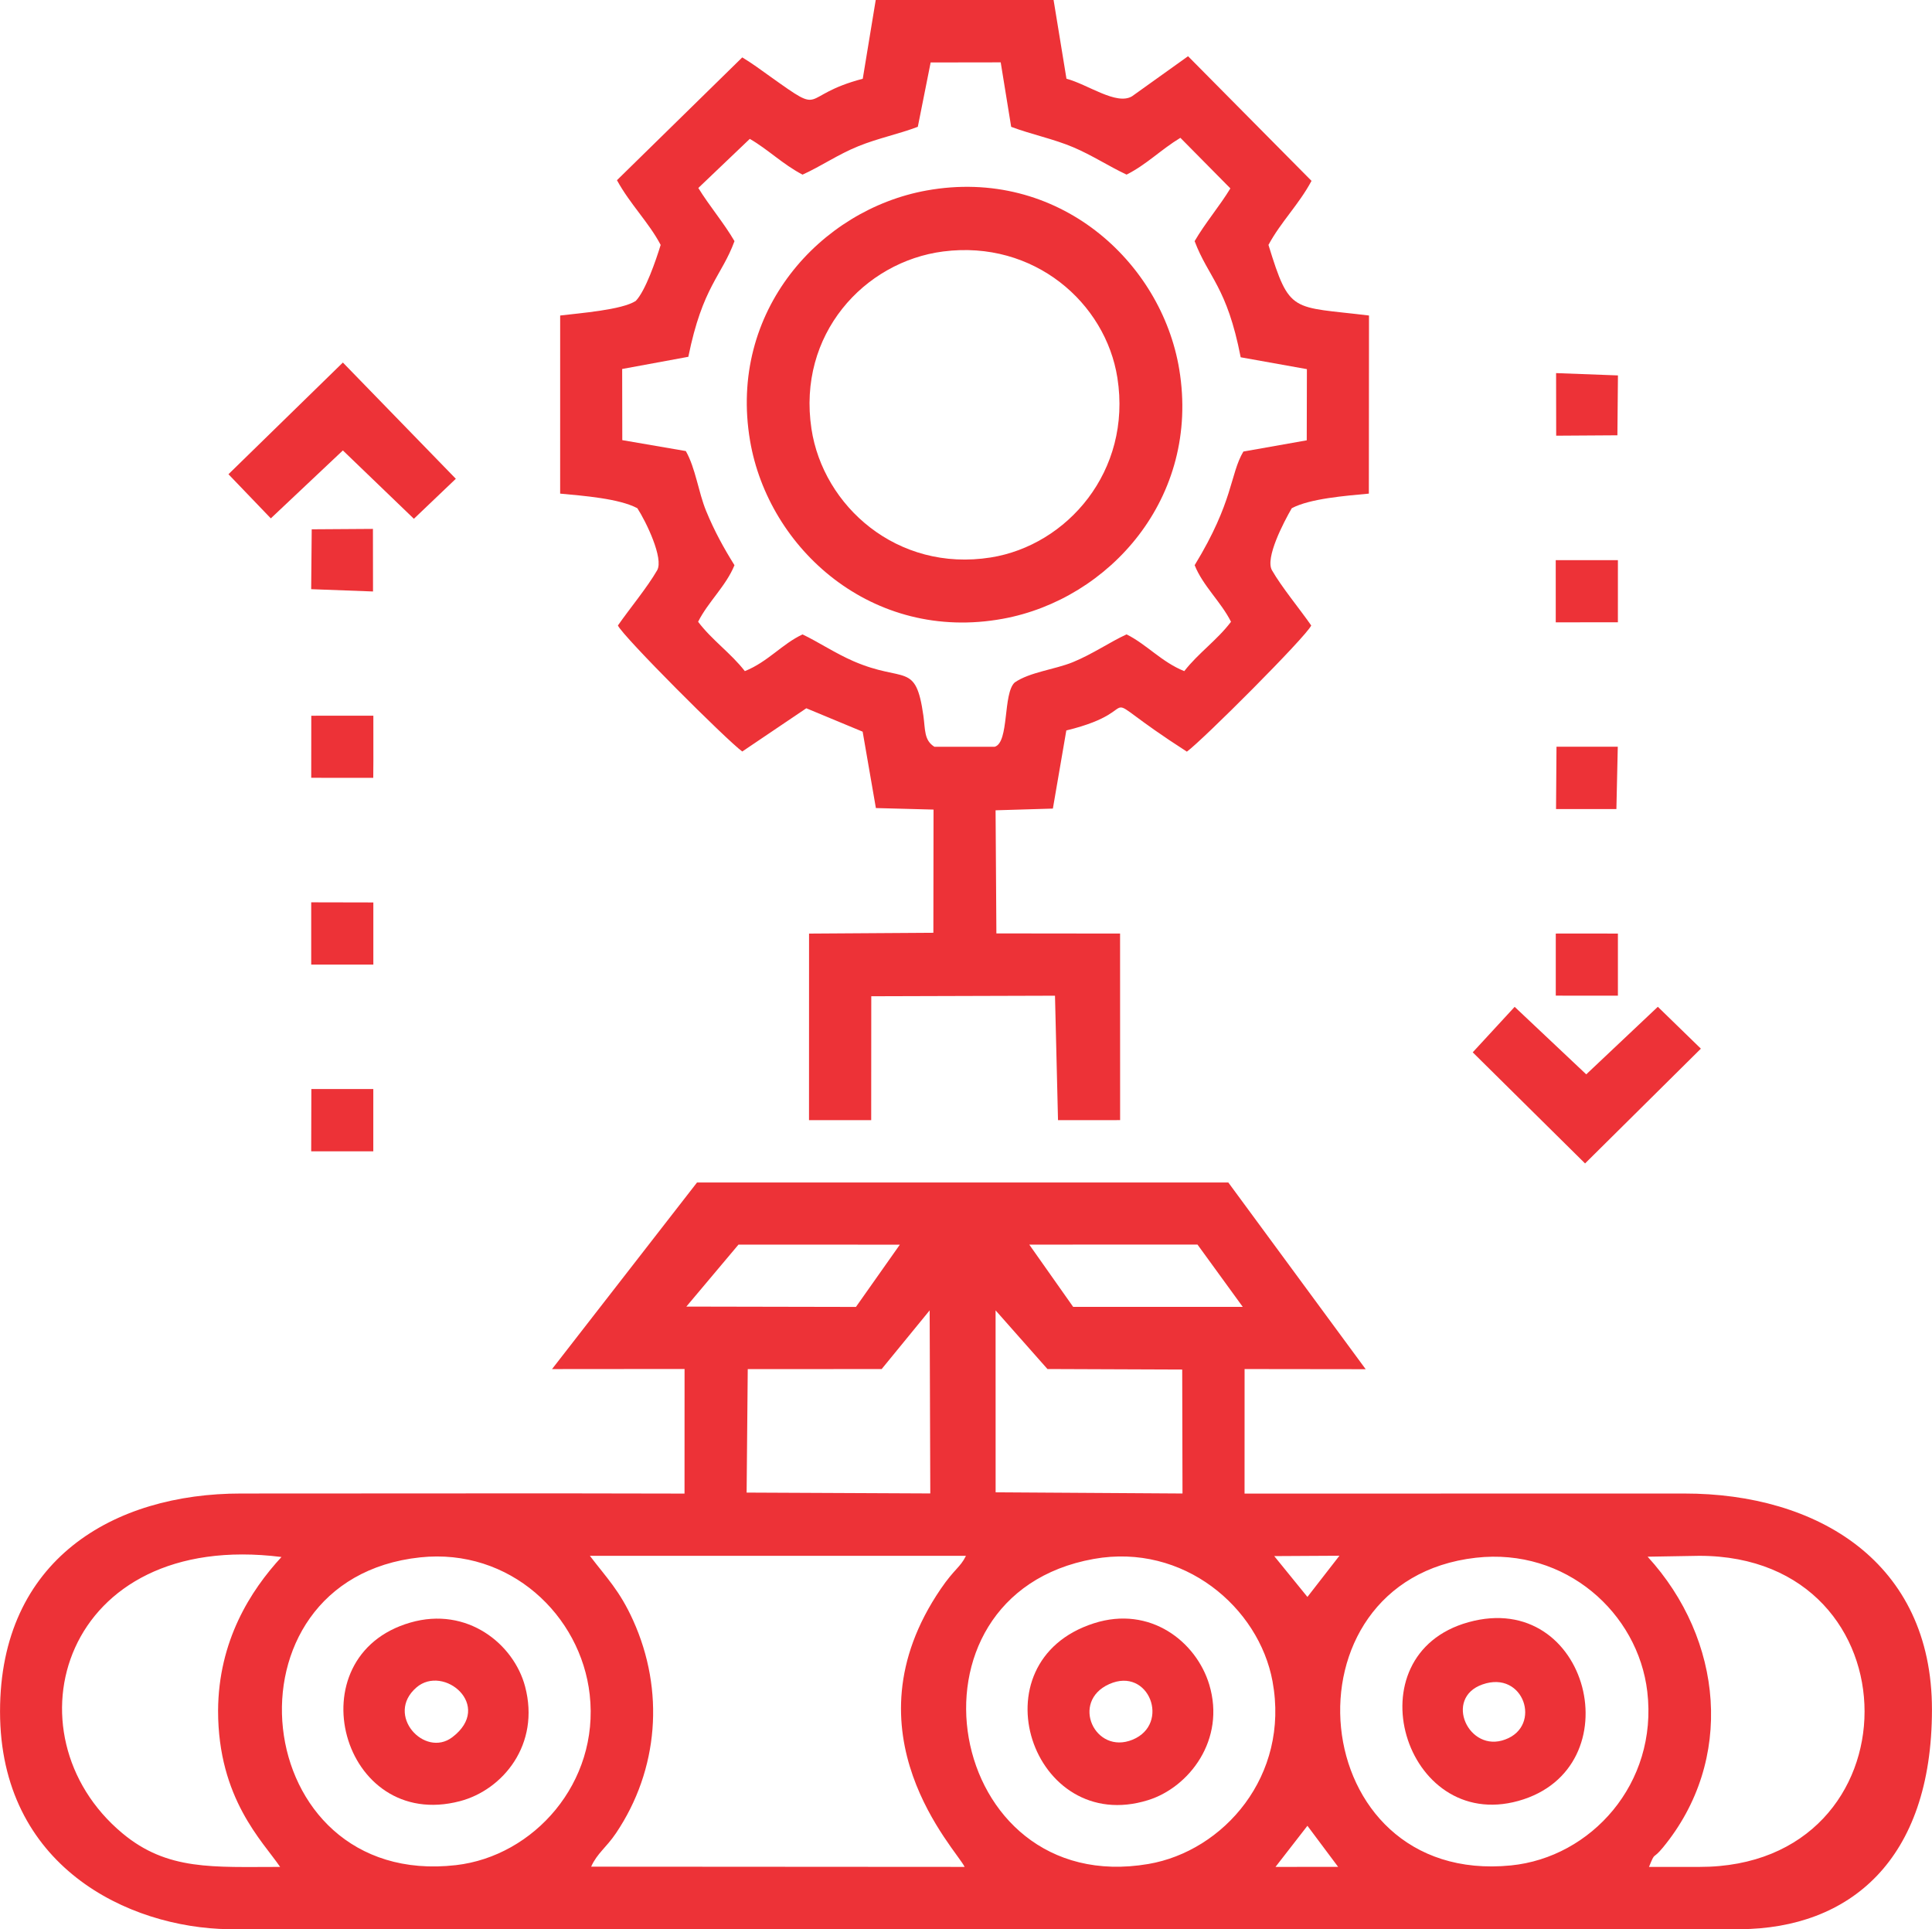 <?xml version="1.0" encoding="UTF-8"?>
<!DOCTYPE svg PUBLIC "-//W3C//DTD SVG 1.1//EN" "http://www.w3.org/Graphics/SVG/1.1/DTD/svg11.dtd">
<!-- Creator: CorelDRAW 2020 (64-Bit) -->
<svg xmlns="http://www.w3.org/2000/svg" xml:space="preserve" width="5.341in" height="5.333in" version="1.1" style="shape-rendering:geometricPrecision; text-rendering:geometricPrecision; image-rendering:optimizeQuality; fill-rule:evenodd; clip-rule:evenodd"
viewBox="0 0 5335.15 5327.37"
 xmlns:xlink="http://www.w3.org/1999/xlink"
 xmlns:xodm="http://www.corel.com/coreldraw/odm/2003">
 <defs>
  <style type="text/css">
   <![CDATA[
    .fil0 {fill:#ED3237}
   ]]>
  </style>
 </defs>
 <g id="Layer_x0020_1">
  <g id="_1619156228880">
   <path class="fil0" d="M3610.45 5041.81l84.76 113.39 -172.93 0.17 88.17 -113.56zm465.21 -740.21c247.67,-28.07 447.92,152.46 473.38,369.91 29.75,254.09 -155.79,457.72 -376.42,479.75 -572.87,57.21 -646.33,-787.4 -96.97,-849.66zm-1055.04 3.26c247.37,-44.2 455.9,133.87 493.5,338.24 47.98,260.81 -135.46,468.84 -342.98,504.21 -563.31,96.03 -709.03,-742.65 -150.52,-842.45zm-1860.32 -4.28c247.49,-26.25 443.58,159.59 468.13,378.97 27.25,243.5 -154.63,446.33 -369.45,470.93 -576.81,66.04 -664.2,-789.93 -98.67,-849.9zm3393.42 854.79c18.26,-45 8.69,-17.41 38.48,-53.57 198.57,-241.01 166.75,-574.77 -42.3,-803.07l142.67 -2.43c608.83,-0.06 608.38,860.1 0,859.05l-138.85 0.02zm-1034.92 -858.3l180.04 -1.01 -88.39 113.78 -91.65 -112.77zm-1886.4 857.61c16.78,-37.36 41.63,-52.41 68.69,-92.6 117.7,-174.83 134.97,-393.89 46.97,-588.09 -37.1,-81.88 -72.45,-116.28 -119.17,-177.67l1038.53 0.06c-15.7,32.16 -31.57,35.52 -69.63,91.35 -271.93,398.9 44.5,720.95 65.97,767.6l-1031.36 -0.64zm-858.93 0.7c-184.54,-0.11 -311.07,11.03 -435.63,-92.94 -328.15,-273.89 -166.33,-839.12 439.39,-762.89 -85.7,92.84 -174.13,231.84 -175.1,424.4 0,243.24 123.41,360.71 171.34,431.42zm1975.81 -1536.87l143.22 161.98 372.15 1.43 0.8 342.28 -516.07 -3.27 -0.1 -502.41zm-314.6 162.05l132.53 -162.05 1.74 505.54 -507.21 -2.36 3.12 -340.93 369.81 -0.21zm528.86 -171.68l-121.23 -171.97 464.6 -0.07 124.98 172.03 -468.35 0.01zm-1068.25 -0.82l144 -171.17 445.58 0.19 -121.23 171.91 -468.35 -0.93zm-1895.3 1118.1c0,427.13 353.11,597.11 631.62,601.22l4173.21 0c301.7,-1.82 530.16,-189.19 530.32,-606.38 0.15,-407.73 -316.81,-597.08 -684.19,-596.73l-1214.14 0.17 0.1 -343.9 334.43 0.42 -379.4 -515.65 -1467.11 0 -400.46 515.34 366 -0.31 -0.11 344.09c-408.09,-1.25 -816.34,0.02 -1224.45,-0.18 -351.97,-0.18 -665.82,182.31 -665.82,601.91z"/>
   <path class="fil0" d="M2569.94 172.48l193.48 -0.29 28.92 178.06c56.8,21.3 117.08,33.27 171.8,56.53 52.07,22.13 97.35,52.14 146.86,75.39 54.95,-27.53 94.87,-69.08 148.61,-101.58l138.06 139.66c-29.3,48.45 -69.84,95.86 -98.73,145.67 38.27,101.17 89.26,125.6 127.2,320.68l182.85 32.76 -0.43 196.57 -175 30.99c-37.59,63.71 -26.44,136.75 -134.53,313.83 22.68,56.97 73.08,101.61 100.37,156.24 -37.97,50.43 -90.47,86.61 -129.04,136.29 -62.4,-24.94 -103.94,-73.97 -159.35,-101.49 -45.61,20.87 -94,54.51 -148.33,76.73 -49.57,20.28 -118.93,27.25 -160.63,56.1 -32.99,30.51 -14.65,165.69 -55.21,177.54l-166.48 0.04c-29.09,-18.29 -24.98,-47.24 -30.51,-86.26 -21.28,-150.06 -51.9,-88.87 -193.11,-150.12 -49.92,-21.66 -97.77,-53.55 -140.56,-73.91 -56.33,26.17 -95.51,75.74 -159.35,101.37 -38.53,-49.72 -91.08,-85.86 -129.04,-136.29 27.41,-54.87 77.05,-98.66 100.41,-156.24 -28.53,-45.61 -55.38,-93.85 -78.36,-149.98 -21.44,-52.37 -29.03,-117.78 -55.99,-165.16l-175.46 -30.19 -0.33 -196.49 182.74 -33.65c39.33,-194.31 91.99,-222.65 127.46,-319.36 -28.96,-49.83 -69.44,-97.2 -99.9,-146.82l142.15 -135.59c51.09,29.57 90.36,69.76 145.67,98.76 52.4,-23.8 97.19,-55.45 154.21,-78.55 55.04,-22.29 110.2,-33.13 164.11,-53.53l35.45 -177.71zm339.46 -172.48l-491.13 0 -35.8 217.48c-179.27,47.21 -99.7,104.95 -253.9,-4.97 -32.33,-23.05 -48.78,-35.62 -78.88,-54.01l-346.05 339.13c37.15,67.62 88.1,116.6 120.71,178.69 -13.1,42.65 -41.9,126.7 -68.69,154.61 -38.35,25.01 -155.16,33.77 -208.84,40.36l-0.04 491.81c64.11,6.05 162.76,13.44 213.23,40.32 24.39,37.64 73.25,138.98 54.66,171.33 -27.06,47.08 -76.32,106.33 -108.41,152.49 13.98,30.64 300.84,317.1 343.43,347.99l176.88 -119.39 155.59 64.64 36.54 210.91 159.19 4.21 -0.44 340.2 -343.33 2.24 -0.12 515.18 171.74 -0.02 0.22 -342.12 507.35 -1.49 8.34 343.68 171.52 -0.13 -0.13 -515.18 -341.57 -0.39 -2.24 -340 158.24 -4.71 37.12 -215.76c246.49,-59.94 41.65,-128.8 332.9,58.51 42.85,-30.97 329.17,-317.28 343.43,-348.38 -32.09,-46.16 -81.35,-105.41 -108.41,-152.49 -19.37,-33.69 32.02,-132.17 54.66,-171.33 50.47,-26.88 149.13,-34.26 212.87,-40.32l0.42 -491.81c-214.28,-26.24 -218.53,-2.94 -277.64,-194.96 34.03,-63.33 84.02,-111.61 118.9,-176.88l-340.96 -344.21 -154.51 110.51c-43.01,26.18 -122.37,-32.8 -181.26,-48.34l-35.57 -217.41z"/>
   <path class="fil0" d="M2604.87 694.4c250.18,-32.11 448.23,141.66 480.79,348.97 40.51,257.99 -139.51,462.74 -349.88,496.07 -258.35,40.93 -462.77,-142.12 -494.99,-355.22 -39.34,-260.19 145.42,-461.75 364.07,-489.82zm-46.15 -168.37c-293.17,52.9 -548.22,333.1 -487.5,690.9 50.59,298.1 337.16,557.88 698.29,491.76 292.92,-53.63 545.75,-333.43 486.96,-688.86 -49.2,-297.48 -335.1,-559.24 -697.75,-493.8z"/>
   <path class="fil0" d="M4094.07 4651.41c114.42,-40.01 164.54,114.67 62.81,152.02 -100.89,38.57 -171.15,-114.14 -62.81,-152.02zm-38.9 -171.78c-324.69,90.3 -177.06,581.2 137.84,493.46 319.63,-89.05 195.85,-586.26 -137.84,-493.46z"/>
   <path class="fil0" d="M3063.08 4650.55c109.92,-49.14 169.78,110.2 64.58,153.48 -104.01,42.78 -172.51,-105.23 -64.58,-153.48zm-42.53 -167.86c-331.79,106.73 -170.38,588.31 150.04,488.24 112.92,-35.26 214.82,-166.41 168.66,-319.25 -35.62,-117.94 -162.77,-219.15 -318.7,-168.99z"/>
   <path class="fil0" d="M1248.85 4797.33c-76.3,57.81 -186.48,-61.51 -99.18,-137.31 75.07,-65.19 214.06,50.27 99.18,137.31zm-115.81 -316.68c-321.07,92.91 -190.62,579.04 137.02,493.17 118.54,-31.07 222.3,-156.63 179.9,-316.65 -31.08,-117.26 -159.72,-222.02 -316.91,-176.52z"/>
   <polygon class="fil0" points="4066.93,2905.93 4377.17,3212.77 4696.99,2895.82 4578.12,2780.17 4380.42,2966.75 4182.73,2780.34 "/>
   <polygon class="fil0" points="630.8,1309.57 747.79,1431.45 946.77,1243.85 1142.88,1432.58 1258.7,1322.12 946.77,1001.12 "/>
   <polygon class="fil0" points="859.33,2663.64 1030.9,2663.64 1030.9,2492.07 859.33,2491.71 "/>
   <polygon class="fil0" points="4296.23,1718.54 4467.82,1718.4 4467.87,1546.8 4296.17,1546.82 "/>
   <polygon class="fil0" points="859.28,3179.32 1030.78,3179.27 1030.81,3007.29 859.74,3007.32 "/>
   <polygon class="fil0" points="4296.29,2749.33 4338.8,2749.54 4467.86,2749.42 4467.86,2578 4307.59,2577.88 4296.29,2578.04 "/>
   <polygon class="fil0" points="859.37,2147.84 894.75,2147.88 1030.66,2147.9 1031,2101.81 1030.94,1976.3 936.36,1976.34 905.15,1976.36 859.53,1976.46 "/>
   <polygon class="fil0" points="4297.01,2234.11 4463.7,2234.16 4467.53,2062.03 4298.28,2062.07 "/>
   <polygon class="fil0" points="4297.42,1203.14 4466.47,1202.05 4467.98,1036.7 4297.15,1030.31 "/>
   <polygon class="fil0" points="859.23,1626.98 1030,1633.34 1029.77,1460.51 860.72,1461.64 "/>
  </g>
 </g>
</svg>
